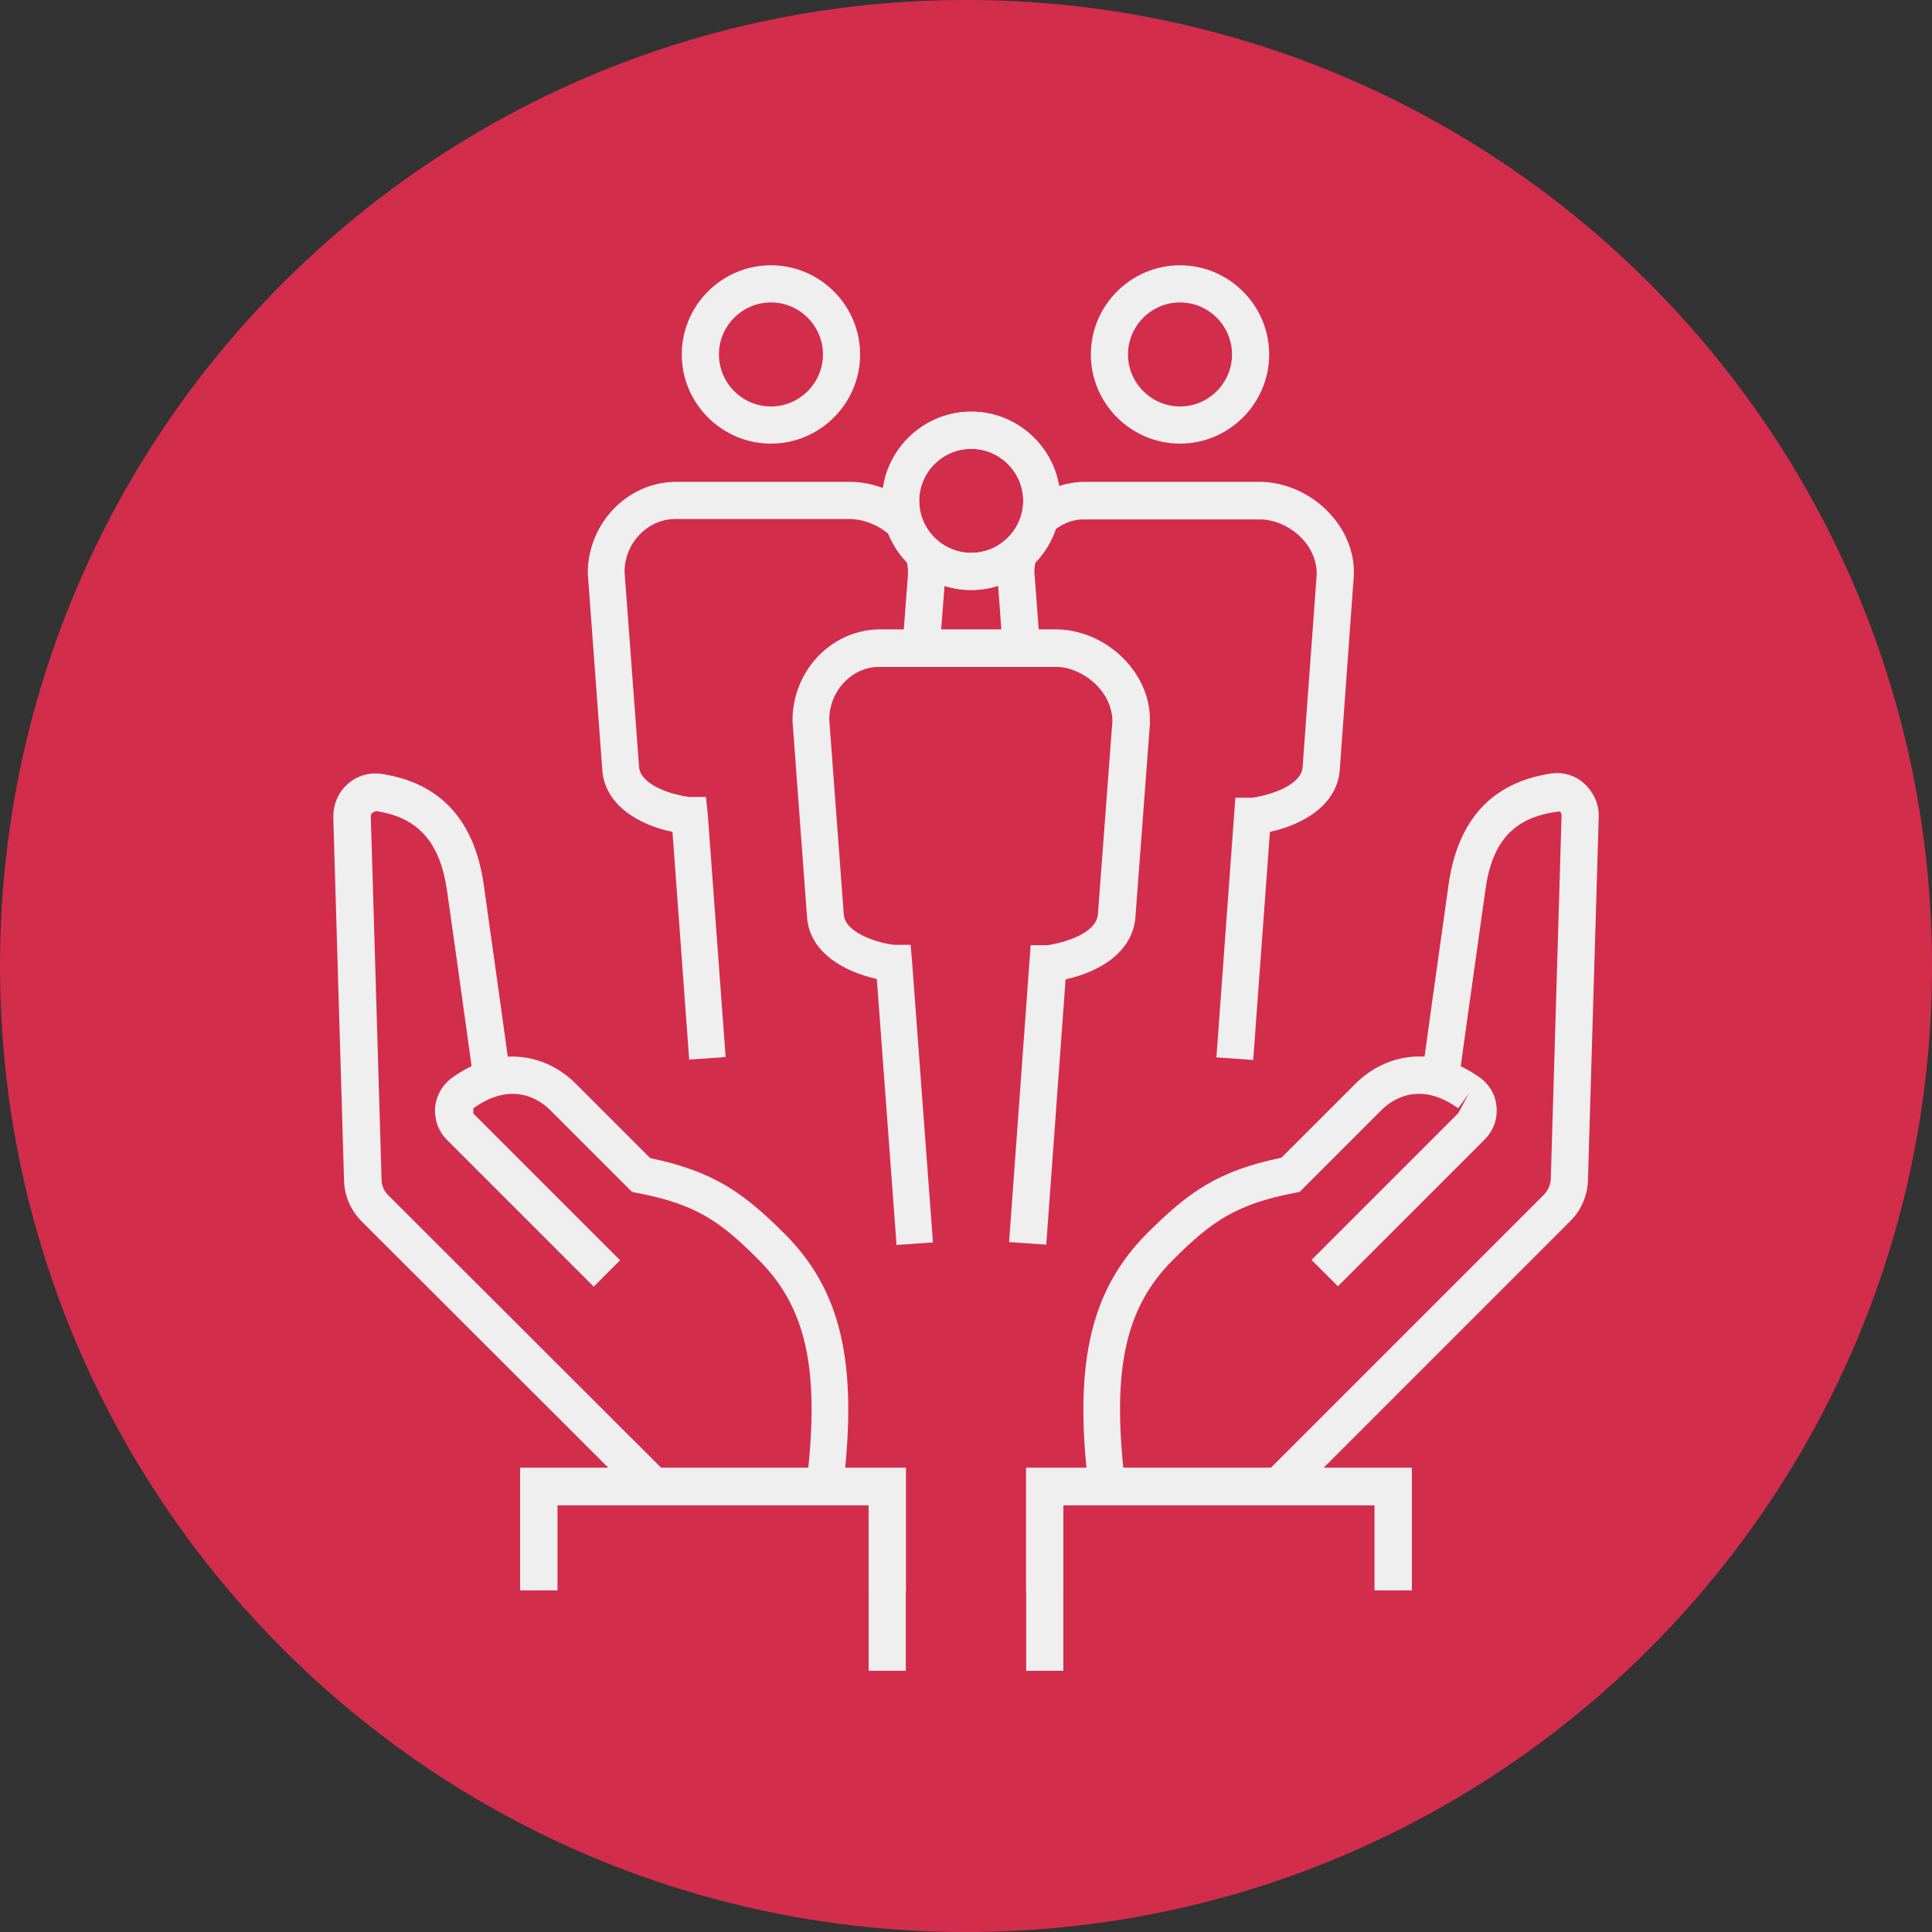 <svg width="52" height="52" viewBox="0 0 52 52" fill="none" xmlns="http://www.w3.org/2000/svg">
<rect x="0" y="0" width="52" height="52" fill="#333333" stroke="none"/>
<g clip-path="url(#clip0_3702_14083)">
<path d="M26 52C40.359 52 52 40.359 52 26C52 11.641 40.359 0 26 0C11.641 0 0 11.641 0 26C0 40.359 11.641 52 26 52Z" fill="#D32D4C"/>
<path d="M17.1 40.23L9.74 32.88C9.44 32.58 9.27 32.19 9.26 31.77L8.97 21.99C8.97 21.65 9.1 21.33 9.36 21.1C9.61 20.88 9.94 20.78 10.27 20.83C11.85 21.07 12.77 22.07 13.02 23.81C13.3 25.78 13.7 28.68 13.7 28.68L12.71 28.82C12.71 28.82 12.31 25.92 12.03 23.96C11.84 22.66 11.25 22 10.12 21.83C10.01 21.87 9.98 21.91 9.98 21.97L10.27 31.75C10.27 31.91 10.34 32.07 10.46 32.18L17.82 39.53L17.11 40.24L17.1 40.23Z" fill="#F0EFEF"/>
<path d="M22.72 39.86L21.73 39.75C22.06 36.82 21.69 35.18 20.42 33.91C19.36 32.84 18.7 32.41 17.16 32.11L17.01 32.08L14.81 29.88C14.54 29.61 13.8 29.07 12.74 29.83V29.97L16.69 33.92L15.98 34.63L12.03 30.68C11.8 30.45 11.69 30.14 11.71 29.81C11.74 29.49 11.9 29.21 12.15 29.02C13.52 28.03 14.79 28.45 15.51 29.18L17.5 31.17C19.21 31.53 20.01 32.1 21.12 33.21C22.62 34.71 23.08 36.63 22.71 39.87L22.72 39.86Z" fill="#F0EFEF"/>
<path d="M24.38 42.8H23.38V40.51H15V42.8H14V39.51H24.38V42.8Z" fill="#F0EFEF"/>
<path d="M38 42.8H37V40.51H28.62V42.8H27.62V39.51H38V42.8Z" fill="#F0EFEF"/>
<path d="M24.38 42.8H23.38V40.51H15V42.8H14V39.51H24.38V42.8Z" fill="#F0EFEF"/>
<path d="M24.38 44.97H23.38V40.51H15V42.8H14V39.51H24.38V44.97Z" fill="#F0EFEF"/>
<path d="M34.84 40.29L34.13 39.58L41.55 32.16C41.67 32.04 41.73 31.89 41.74 31.73L42.03 21.95C42.03 21.89 42 21.85 41.98 21.84C40.75 21.98 40.16 22.64 39.98 23.95C39.7 25.92 39.3 28.81 39.3 28.81L38.31 28.67C38.31 28.67 38.71 25.77 38.99 23.8C39.24 22.06 40.16 21.06 41.74 20.82C42.07 20.77 42.4 20.87 42.64 21.09C42.89 21.32 43.04 21.64 43.03 21.98L42.74 31.76C42.73 32.18 42.56 32.57 42.26 32.87L34.84 40.29Z" fill="#F0EFEF"/>
<path d="M29.28 39.86C28.91 36.63 29.38 34.7 30.87 33.2C31.99 32.08 32.79 31.51 34.49 31.16L36.48 29.17C37.2 28.45 38.47 28.03 39.84 29.01C40.09 29.19 40.26 29.48 40.28 29.8C40.31 30.12 40.19 30.44 39.96 30.67L36.01 34.62L35.3 33.91L39.25 29.96L39.54 29.42L39.25 29.83C38.19 29.07 37.45 29.61 37.18 29.88L34.98 32.08L34.83 32.11C33.29 32.41 32.63 32.85 31.57 33.91C30.3 35.18 29.93 36.82 30.26 39.75L29.27 39.86H29.28Z" fill="#F0EFEF"/>
<path d="M38 42.8H37V40.51H28.62V42.8H27.62V39.51H38V42.8Z" fill="#F0EFEF"/>
<path d="M28.62 44.97H27.62V39.51H38V42.8H37V40.51H28.62V44.97Z" fill="#F0EFEF"/>
<path d="M20.75 11.94C19.43 11.94 18.35 10.86 18.35 9.54C18.35 8.22 19.43 7.14 20.75 7.14C22.07 7.14 23.15 8.22 23.15 9.54C23.15 10.86 22.07 11.94 20.75 11.94ZM20.75 8.14C19.98 8.14 19.35 8.77 19.35 9.54C19.35 10.31 19.98 10.94 20.75 10.94C21.52 10.94 22.15 10.31 22.15 9.54C22.15 8.77 21.52 8.14 20.75 8.14Z" fill="#F0EFEF"/>
<path d="M18.55 28.53L18.1 22.39C17.22 22.21 16.27 21.68 16.21 20.71L15.82 15.43C15.82 14.1 16.86 13.01 18.13 12.97H22.94C23.59 12.99 24.22 13.27 24.69 13.72L23.99 14.44C23.7 14.16 23.3 13.99 22.92 13.97H18.14C17.41 13.99 16.81 14.63 16.81 15.39L17.2 20.64C17.23 21.07 17.91 21.36 18.54 21.45H19L19.05 21.92L19.53 28.45L18.53 28.52L18.55 28.53Z" fill="#F0EFEF"/>
<path d="M25.29 17.48L24.29 17.4L24.44 15.45C24.44 15.27 24.42 15.14 24.38 15.03L25.32 14.69C25.4 14.91 25.44 15.15 25.44 15.4V15.53L25.29 17.48Z" fill="#F0EFEF"/>
<path d="M31.76 11.94C30.44 11.94 29.36 10.86 29.36 9.54C29.36 8.22 30.44 7.14 31.76 7.14C33.08 7.14 34.16 8.22 34.16 9.54C34.16 10.86 33.08 11.94 31.76 11.94ZM31.76 8.14C30.99 8.14 30.36 8.77 30.36 9.54C30.36 10.31 30.99 10.94 31.76 10.94C32.53 10.94 33.16 10.31 33.16 9.54C33.16 8.77 32.53 8.14 31.76 8.14Z" fill="#F0EFEF"/>
<path d="M26.99 17.47L26.84 15.43C26.84 15.18 26.87 14.95 26.94 14.72L27.9 15C27.86 15.14 27.84 15.27 27.84 15.39L27.99 17.39L26.99 17.46V17.47Z" fill="#F0EFEF"/>
<path d="M33.74 28.53L32.74 28.46L33.25 21.47H33.71C34.35 21.37 35.03 21.08 35.06 20.65L35.44 15.45C35.44 14.61 34.65 14 33.94 13.98H29.15C28.84 13.98 28.54 14.12 28.29 14.34L27.61 13.61C28.03 13.21 28.58 12.99 29.14 12.97H33.96C35.29 13.01 36.44 14.14 36.44 15.39V15.48L36.43 15.6L36.06 20.72C35.99 21.66 35.09 22.19 34.18 22.39L33.73 28.53H33.74Z" fill="#F0EFEF"/>
<path d="M26.14 15.88C24.82 15.88 23.74 14.8 23.74 13.48C23.74 12.16 24.82 11.08 26.14 11.08C27.46 11.08 28.54 12.16 28.54 13.48C28.54 14.8 27.46 15.88 26.14 15.88ZM26.14 12.08C25.37 12.08 24.74 12.71 24.74 13.48C24.74 14.25 25.37 14.88 26.14 14.88C26.91 14.88 27.54 14.25 27.54 13.48C27.54 12.71 26.91 12.08 26.14 12.08Z" fill="#F0EFEF"/>
<path d="M26.14 15.88C24.82 15.88 23.74 14.8 23.74 13.48C23.74 12.16 24.82 11.08 26.14 11.08C27.46 11.08 28.54 12.16 28.54 13.48C28.54 14.8 27.46 15.88 26.14 15.88ZM26.14 12.08C25.37 12.08 24.74 12.71 24.74 13.48C24.74 14.25 25.37 14.88 26.14 14.88C26.91 14.88 27.54 14.25 27.54 13.48C27.54 12.71 26.91 12.08 26.14 12.08Z" fill="#F0EFEF"/>
<path d="M24.13 33.5L23.6 26.35C22.67 26.14 21.78 25.61 21.72 24.67L21.33 19.4C21.33 18.05 22.37 16.97 23.64 16.94H28.46C29.79 16.97 30.95 18.1 30.95 19.36V19.49L30.56 24.68C30.49 25.63 29.59 26.16 28.68 26.36L28.16 33.5L27.16 33.43L27.74 25.44H28.2C28.66 25.37 29.51 25.12 29.55 24.61L29.94 19.42C29.94 18.59 29.13 17.96 28.44 17.95H23.64C22.92 17.96 22.32 18.6 22.32 19.37L22.71 24.61C22.74 25.08 23.53 25.36 24.05 25.43H24.51L24.55 25.9L25.11 33.44L24.11 33.51L24.13 33.5Z" fill="#F0EFEF"/>
</g>
<defs>
<clipPath id="clip0_3702_14083">
<rect width="52" height="52" fill="white"/>
</clipPath>
</defs>
</svg>
